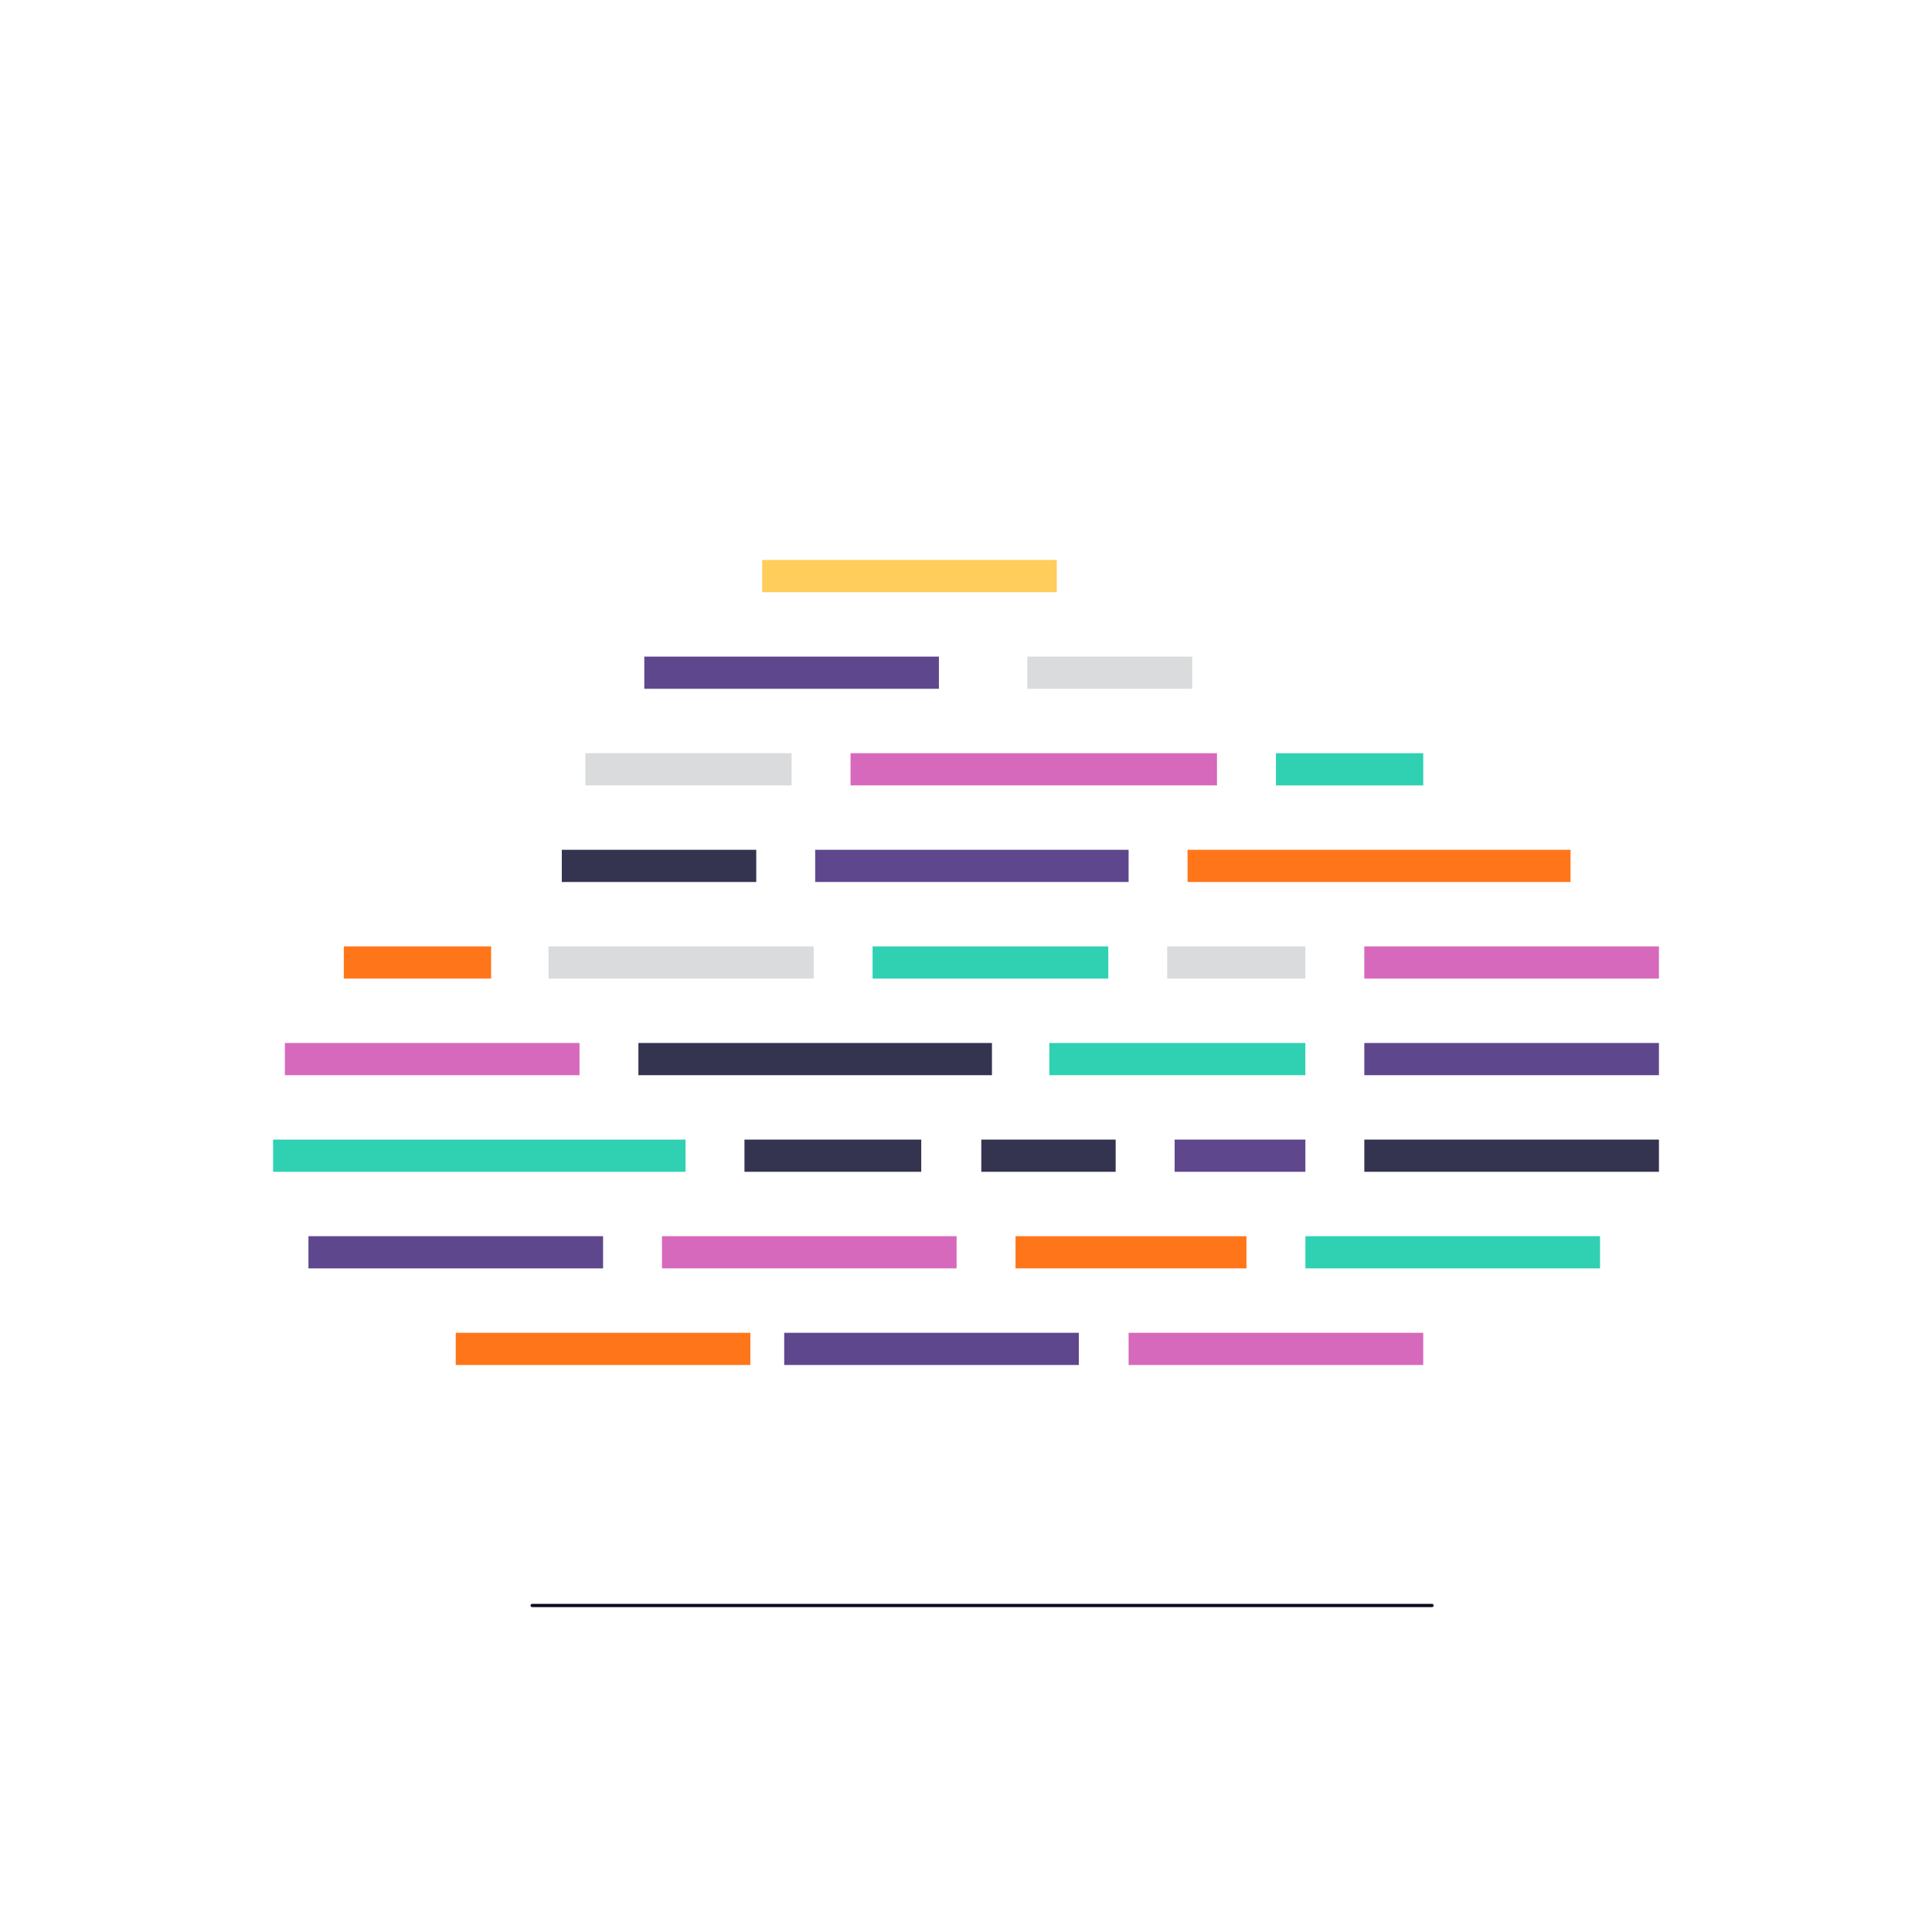 <?xml version="1.0" encoding="UTF-8"?><svg xmlns="http://www.w3.org/2000/svg" viewBox="0 0 600 600"><defs><style>.e{stroke:#0b0b1e;stroke-linecap:round;stroke-linejoin:round;}.e,.f{fill:#ff761a;}.g{fill:#ffcd5c;}.h{fill:#d9dbdd;}.i{fill:#d669bc;}.j{fill:#2fd1b2;}.k{fill:#5f478e;}.l{fill:#343451;}</style></defs><g id="a"/><g id="b"/><g id="c"/><g id="d"><g><rect class="g" x="236.69" y="173.91" width="91.5" height="10"/><rect class="k" x="200.09" y="203.91" width="91.5" height="10"/><rect class="h" x="181.79" y="233.91" width="64.05" height="10"/><rect class="l" x="174.47" y="263.91" width="60.39" height="10"/><rect class="k" x="253.16" y="263.91" width="97.34" height="10"/><rect class="f" x="106.77" y="293.91" width="45.75" height="10"/><rect class="h" x="170.34" y="293.91" width="82.35" height="10"/><rect class="j" x="270.99" y="293.91" width="73.2" height="10"/><rect class="h" x="362.48" y="293.91" width="42.91" height="10"/><rect class="i" x="88.47" y="323.91" width="91.5" height="10"/><rect class="l" x="198.26" y="323.91" width="109.8" height="10"/><rect class="j" x="325.88" y="323.91" width="79.51" height="10"/><rect class="j" x="84.81" y="353.91" width="128.09" height="10"/><rect class="l" x="231.2" y="353.91" width="54.9" height="10"/><rect class="l" x="304.75" y="353.91" width="41.73" height="10"/><rect class="k" x="364.79" y="353.91" width="40.61" height="10"/><rect class="k" x="95.79" y="383.91" width="91.5" height="10"/><rect class="i" x="205.58" y="383.91" width="91.5" height="10"/><rect class="f" x="315.38" y="383.91" width="71.72" height="10"/><rect class="f" x="141.53" y="413.91" width="91.5" height="10"/><rect class="k" x="243.54" y="413.91" width="91.5" height="10"/><rect class="i" x="350.5" y="413.91" width="91.5" height="10"/><rect class="j" x="405.4" y="383.91" width="91.5" height="10"/><rect class="l" x="423.7" y="353.91" width="91.5" height="10"/><rect class="k" x="423.7" y="323.91" width="91.5" height="10"/><rect class="i" x="423.7" y="293.91" width="91.5" height="10"/><rect class="f" x="368.8" y="263.91" width="118.95" height="10"/><rect class="j" x="396.25" y="233.91" width="45.75" height="10"/><rect class="i" x="264.14" y="233.91" width="113.81" height="10"/><rect class="h" x="319.04" y="203.91" width="51.22" height="10"/></g><line class="e" x1="165.26" y1="498.6" x2="444.74" y2="498.6"/></g></svg>